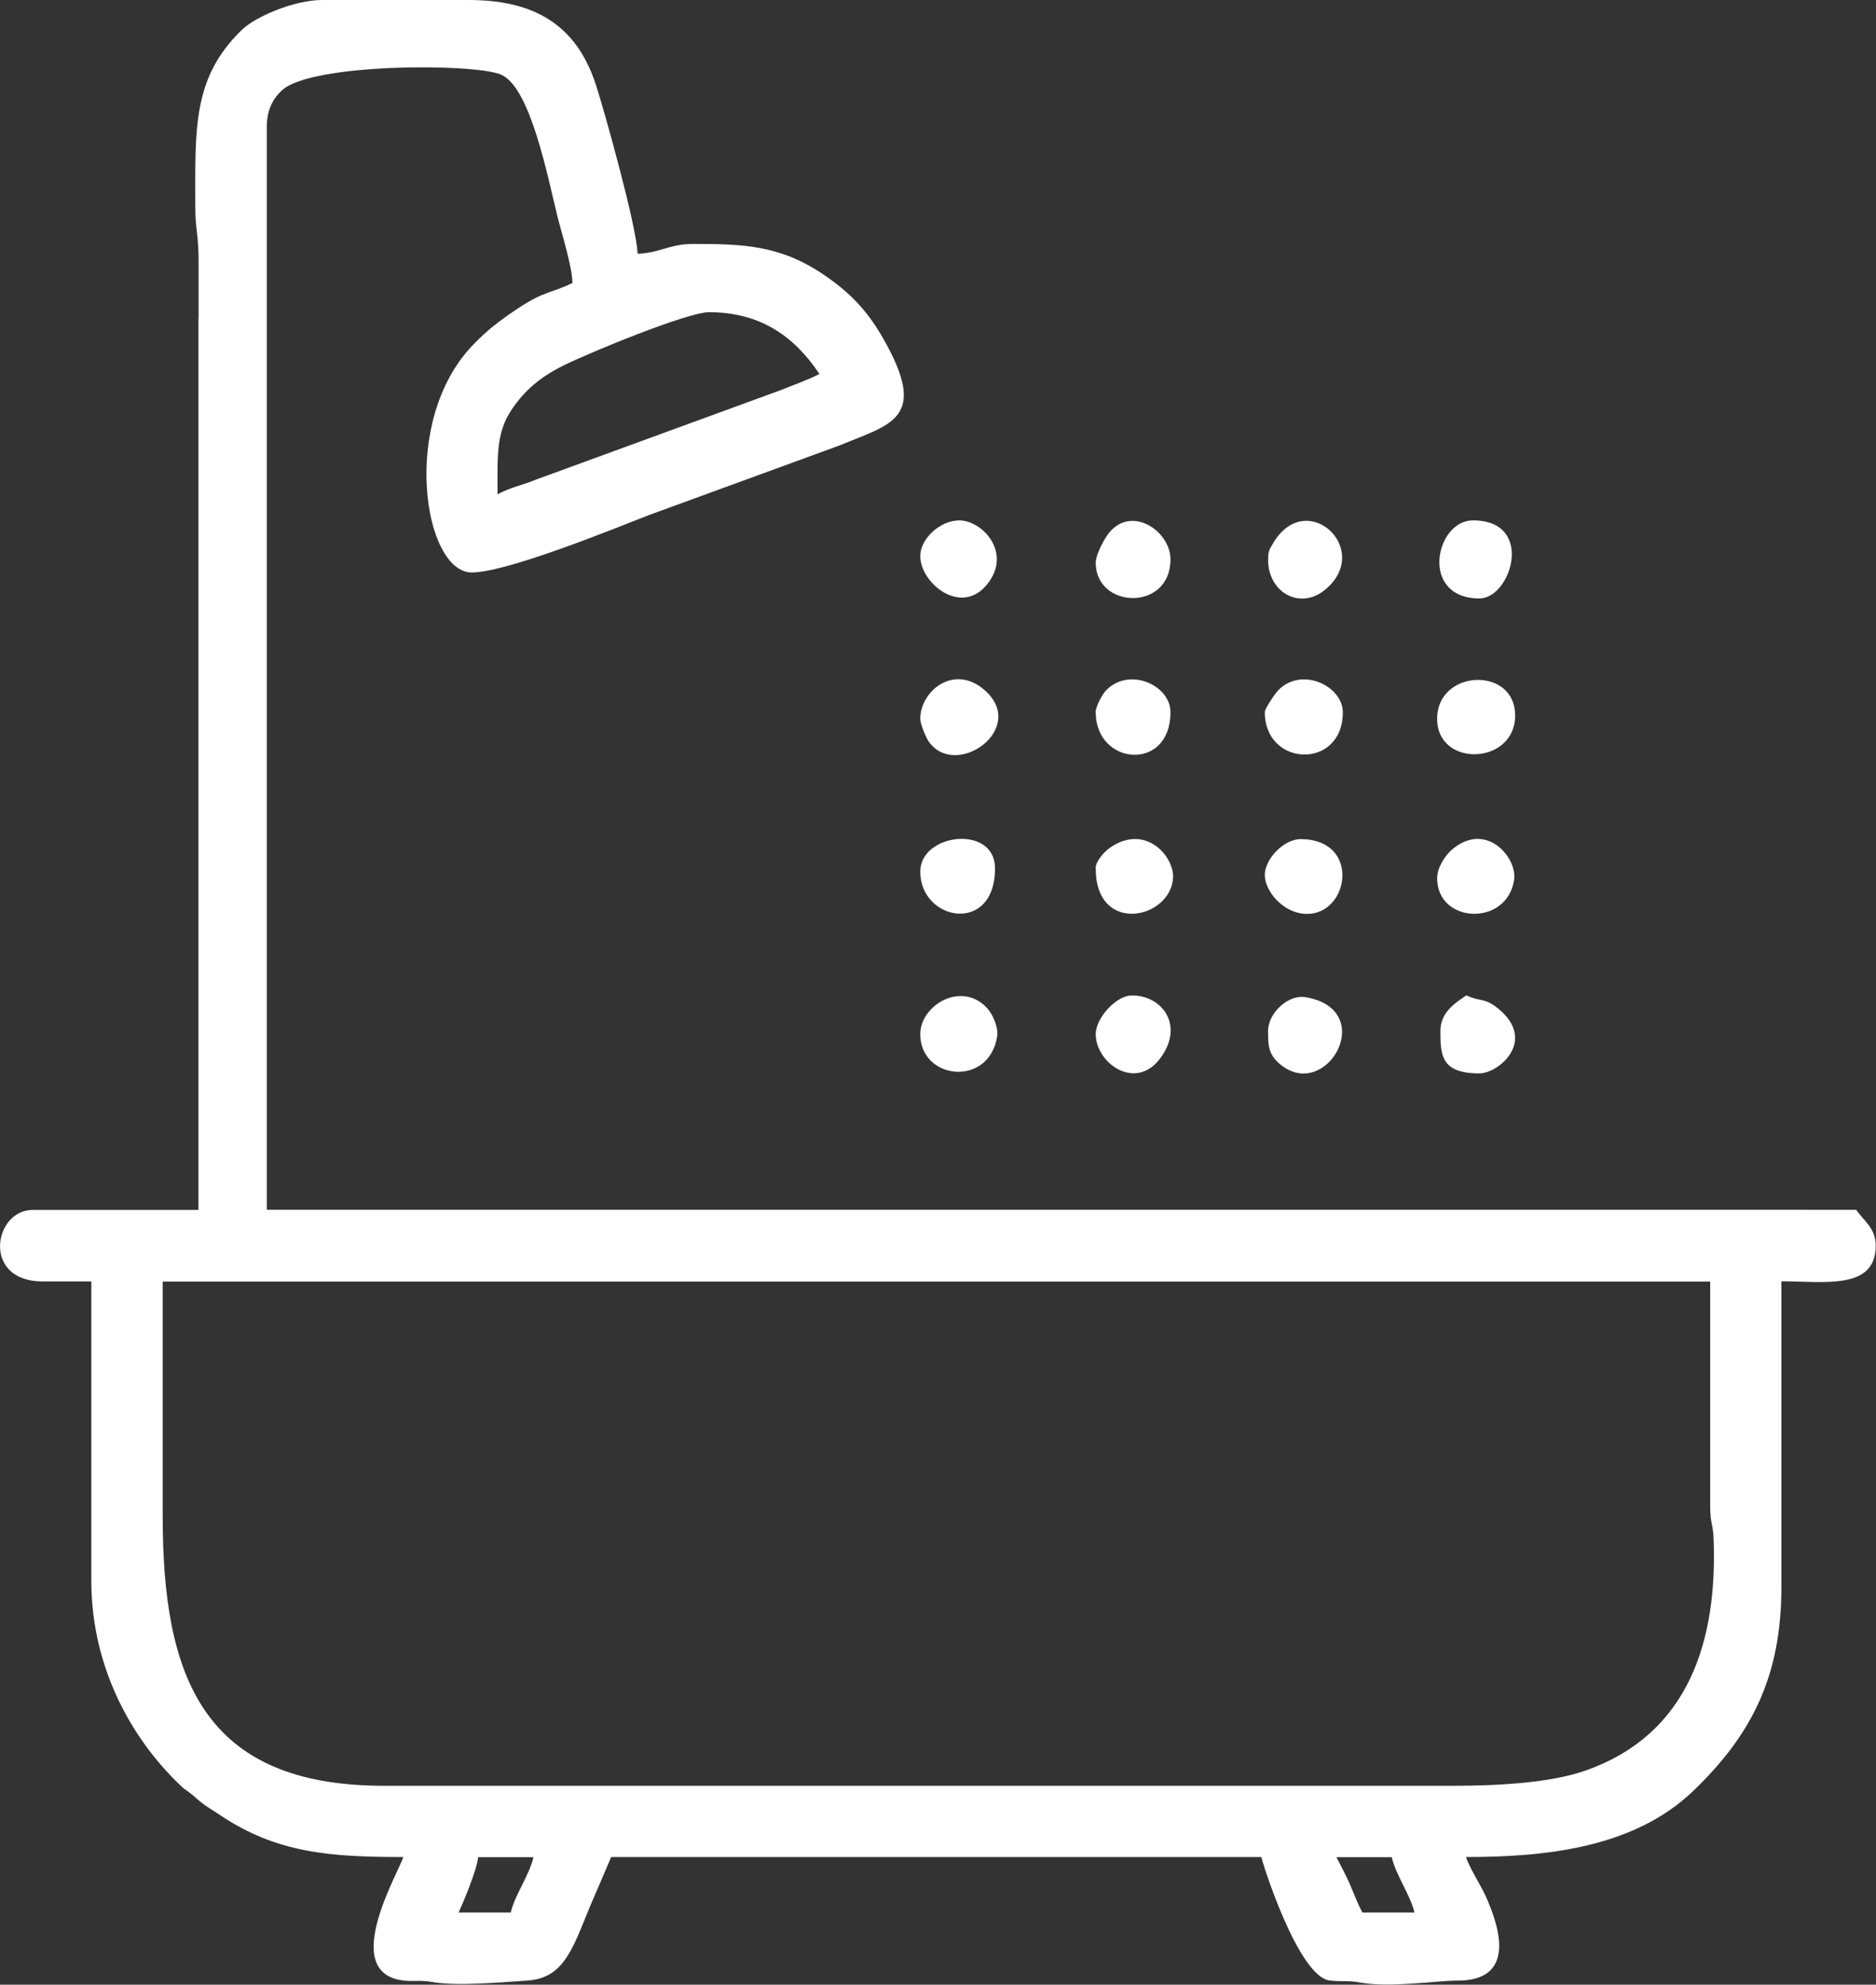 <?xml version="1.0" encoding="UTF-8"?> <svg xmlns="http://www.w3.org/2000/svg" id="Layer_2" data-name="Layer 2" viewBox="0 0 138.03 145.96"><rect x="0" y="0" width="138.03" height="145.96" fill="#333333" stroke="none"/><defs><style> .cls-1 { fill: #fff; fill-rule: evenodd; stroke-width: 0px; } </style></defs><g id="Layer_1-2" data-name="Layer 1"><g id="_2020119779200" data-name=" 2020119779200"><path class="cls-1" d="m37.57,140.65h-3.83c.36-.76,1.36-3.17,1.44-4.07h4.07c-.31,1.35-1.38,2.79-1.67,4.07Zm60.76-4.07h4.07c.31,1.35,1.38,2.79,1.67,4.07h-3.83c-.38-.72-.52-1.15-.88-1.99-.31-.72-.7-1.44-1.03-2.08h0ZM11.97,111.47v-17.22h113.86v16.51c0,1.27.21,1.32.25,2.38.29,7.44-1.76,14.41-9.48,17.09-2.53.88-6.34,1.1-9.66,1.1H28.24c-13.4,0-16.27-8.14-16.27-19.85h0Zm24.64-75.11c0-2.73-.13-4.47,1-6.18.98-1.49,2.19-2.48,3.87-3.31,2-.99,9.13-3.91,10.68-3.91,3.74,0,6.25,1.73,8.13,4.54-.85.45-1.94.82-2.87,1.2l-17.87,6.53c-1.1.45-1.97.6-2.94,1.12h0Zm-22.01-12.92v65.54H2.41c-2.89,0-3.77,5.26.72,5.26h3.59v22.01c0,6.55,3.12,11.77,6.51,15.01.34.33.33.29.66.53.4.3.39.33.78.65.48.41,1.03.71,1.56,1.07,4.14,2.77,8.07,3.06,13.44,3.06-.22.93-4.79,8.5,0,9.08.73.09,1.25-.04,2.05.1,1.87.34,5.13.03,7.03-.09,2.65-.17,3.29-2.08,4.64-5.41l1.58-3.68h47.84c.02.28,2.7,8.81,5.03,9.08.87.1,1.32-.02,2.24.15,2.2.4,5.74-.15,7.08-.14,4.32.04,3.29-3.7,2.15-6.22-.35-.78-1.25-2.17-1.44-2.87,5.94,0,12.36-.7,16.69-4.84,4.34-4.16,6.51-8.46,6.51-15.02v-22.48c3.19,0,6.94.66,6.94-2.63,0-1.29-.91-1.85-1.44-2.63H19.63V9.33c0-1.23.44-2.07,1.13-2.7,2.18-1.99,14.14-1.99,16.11-1.14,2.17.93,3.44,7.6,4.15,10.44.33,1.32,1.07,3.63,1.1,4.88-1.68.81-2.05.56-4.07,1.91-1.31.88-2.18,1.53-3.29,2.69-5.34,5.59-3.59,16.69-.05,16.69,2.56,0,10.3-3.15,13.01-4.21l14.02-5.12c3.86-1.6,6.65-1.96,3.19-7.97-1.18-2.04-2.44-3.31-4.28-4.57-3.26-2.22-5.99-2.29-9.67-2.29-1.71,0-2.49.68-4.07.72-.04-1.95-2.52-10.78-3.08-12.47-1.45-4.39-4.54-6.19-9.36-6.19h-10.76c-2.02,0-4.88,1.19-5.93,2.21-3.66,3.55-3.41,7.33-3.41,13.11,0,1.4.25,2.16.24,3.82,0,1.44,0,2.87,0,4.31h0Z"></path><path class="cls-1" d="m105.74,52.86c0,3.62,5.74,3.41,5.74-.24s-5.74-3.41-5.74.24Z"></path><path class="cls-1" d="m67.71,76.06c0,3.36,5.06,3.94,5.66.15.1-.65-.33-1.6-.69-2.01-1.85-2.13-4.97-.31-4.97,1.86h0Z"></path><path class="cls-1" d="m93.06,52.38c0,4.04,5.74,4.25,5.74,0,0-1.91-3-3.39-4.74-1.63-.23.24-1,1.34-1,1.63Z"></path><path class="cls-1" d="m67.71,52.86c0,.39.44,1.44.66,1.73,2.03,2.73,7.28-1.04,4.07-3.84-2.27-1.98-4.73.1-4.73,2.1h0Z"></path><path class="cls-1" d="m67.71,40.9c0,1.98,3.01,4.46,4.93,2.06,1.86-2.32-.37-4.69-2.06-4.69-1.4,0-2.87,1.34-2.87,2.63h0Z"></path><path class="cls-1" d="m108.85,44.01c2.35,0,4.11-5.74-.48-5.74-2.77,0-3.95,5.74.48,5.74Z"></path><path class="cls-1" d="m93.06,64.34c0,1.21,1.38,2.87,3.11,2.87,3.14,0,3.95-5.5-.48-5.5-1.24,0-2.63,1.48-2.63,2.63Z"></path><path class="cls-1" d="m80.62,63.87c0,4.92,5.52,3.72,5.69.69.09-1.56-2-4.01-4.61-2.24-.43.29-1.09,1.01-1.09,1.55h0Z"></path><path class="cls-1" d="m80.62,41.38c0,3.42,5.5,3.6,5.5-.24,0-2.15-3.02-4.11-4.65-1.78-.3.43-.85,1.46-.85,2.02h0Z"></path><path class="cls-1" d="m105.74,64.58c0,3.36,5.12,3.58,5.66.15.27-1.67-2.1-4.42-4.61-2.21-.46.4-1.05,1.29-1.05,2.06Z"></path><path class="cls-1" d="m105.98,75.83c0,1.77.05,3.11,2.87,3.11,1.41,0,4.26-2.4,1.4-4.75-1.04-.86-1.29-.48-2.36-.99-.92.62-1.91,1.29-1.91,2.63Z"></path><path class="cls-1" d="m67.71,64.1c0,3.65,5.5,4.66,5.5-.24,0-3.24-5.5-2.59-5.5.24Z"></path><path class="cls-1" d="m80.62,76.06c0,2.09,2.87,4.19,4.7,1.83,1.88-2.43.21-4.72-2.08-4.68-1.12.02-2.62,1.65-2.62,2.85h0Z"></path><path class="cls-1" d="m93.3,75.83c0,.99,0,1.72.9,2.45,3.41,2.8,7.27-4.05,1.83-4.95-1.24-.2-2.73,1.16-2.73,2.5Z"></path><path class="cls-1" d="m80.62,52.38c0,3.93,5.5,4.41,5.5,0,0-1.99-3.02-3.36-4.73-1.62-.26.26-.78,1.2-.78,1.62h0Z"></path><path class="cls-1" d="m93.3,41.14c0,2.47,2.37,3.72,4.17,2.25,3.64-2.96-1.4-7.64-3.84-3.37-.25.44-.32.5-.32,1.11Z"></path></g></g></svg> 